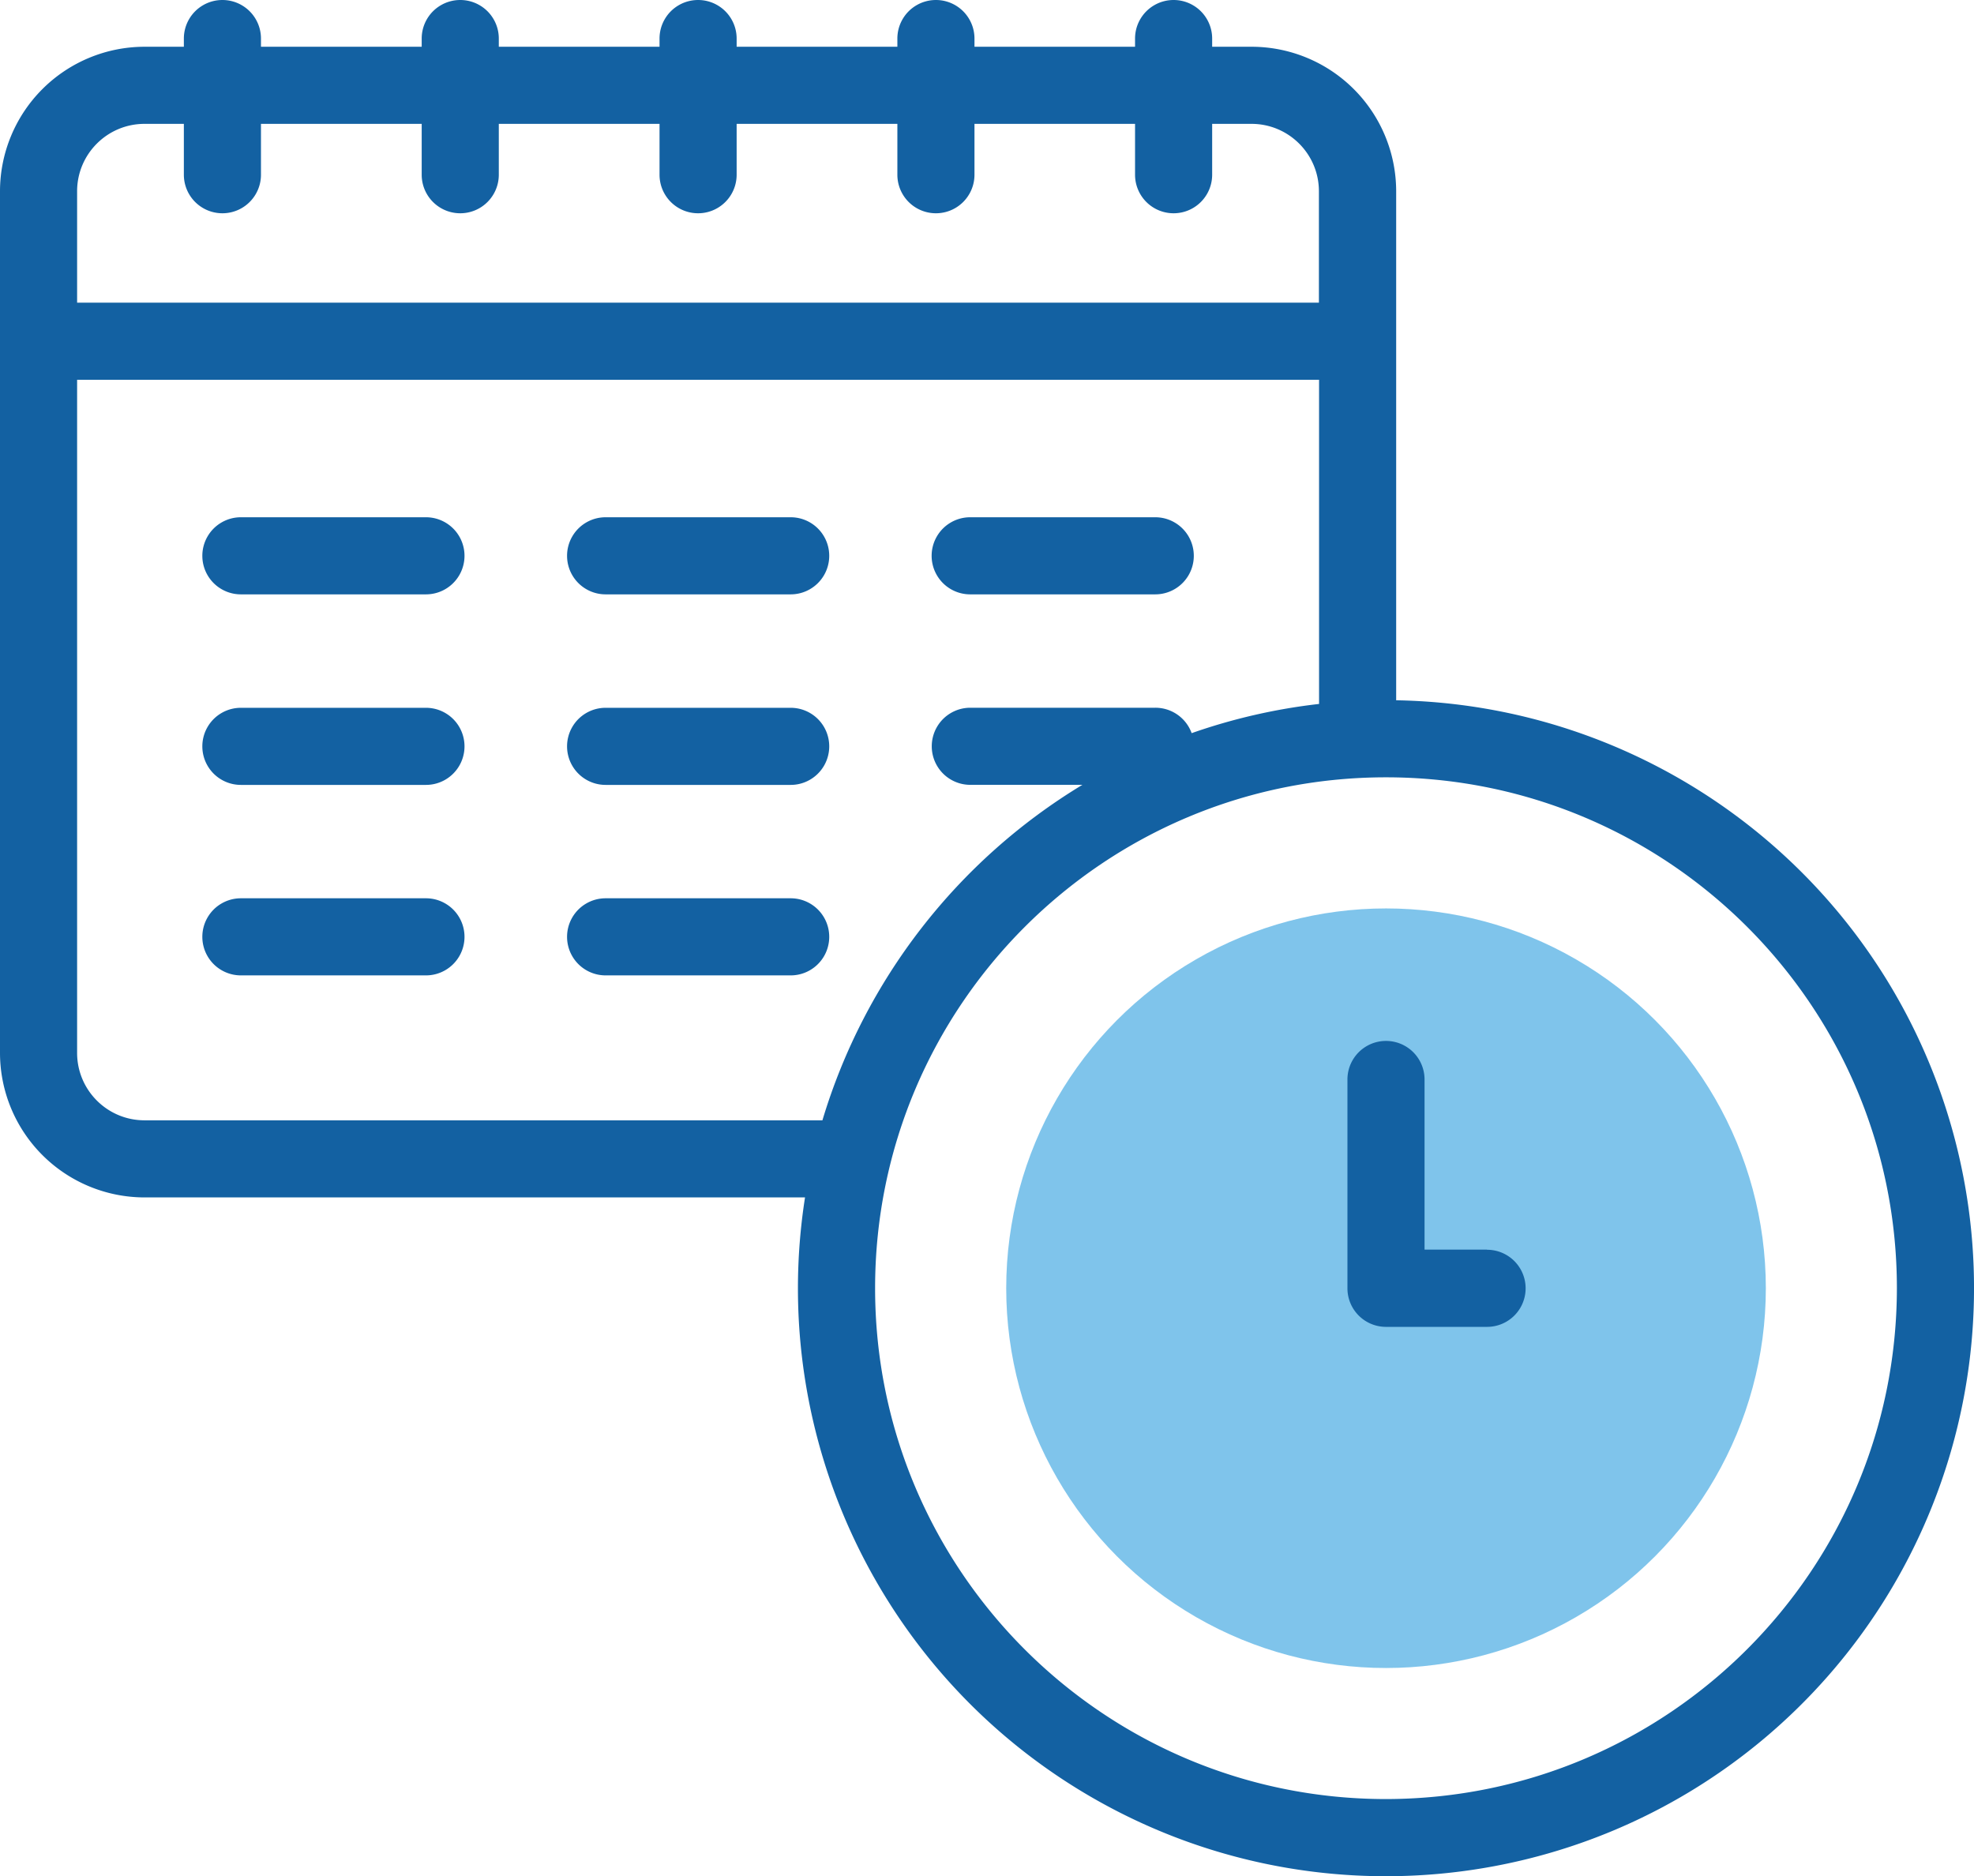 <svg xmlns="http://www.w3.org/2000/svg" width="64" height="60.832" xmlns:v="https://vecta.io/nano"><circle cx="44.937" cy="41.768" r="12.314" fill="#008ad8" opacity=".5"/><path d="M13.81 16.771h-6a1.25 1.25 0 1 0 0 2.5h6a1.25 1.25 0 1 0 0-2.5zm11.825 0h-6a1.25 1.25 0 1 0 0 2.5h6a1.25 1.25 0 1 0 0-2.5zm5.82 2.5h6a1.25 1.25 0 1 0 0-2.5h-6a1.25 1.25 0 1 0 0 2.5zM13.81 22.949h-6a1.25 1.25 0 1 0 0 2.5h6a1.25 1.25 0 1 0 0-2.5zm11.825 0h-6a1.25 1.25 0 1 0 0 2.5h6a1.25 1.25 0 1 0 0-2.5zM13.81 29.125h-6a1.25 1.25 0 1 0 0 2.5h6a1.25 1.25 0 1 0 0-2.5zm11.825 0h-6a1.25 1.25 0 1 0 0 2.5h6a1.25 1.25 0 1 0 0-2.5zm19.631-6.419V6.198a4.69 4.69 0 0 0-4.682-4.682H39.3V1.25a1.25 1.25 0 1 0-2.5 0v.266h-5.206V1.25a1.25 1.25 0 1 0-2.5 0v.266h-5.211V1.25a1.25 1.25 0 1 0-2.5 0v.266h-5.211V1.25a1.25 1.25 0 1 0-2.5 0v.266H8.461V1.25a1.25 1.25 0 1 0-2.5 0v.266H4.682A4.69 4.69 0 0 0 0 6.198v27.944a4.69 4.69 0 0 0 4.682 4.682H26.1c-1.228 7.855 2.548 15.648 9.474 19.552s15.548 3.1 21.633-2.017a19.07 19.07 0 0 0 5.697-20.967c-2.658-7.493-9.688-12.549-17.638-12.687zM2.5 6.198c.002-1.204.978-2.18 2.182-2.182h1.279v1.649a1.25 1.25 0 1 0 2.5 0V4.016h5.211v1.649a1.25 1.25 0 1 0 2.5 0V4.016h5.211v1.649a1.25 1.25 0 1 0 2.5 0V4.016h5.211v1.649a1.25 1.25 0 1 0 2.5 0V4.016H36.8v1.649a1.25 1.25 0 1 0 2.5 0V4.016h1.279c1.204.002 2.18.978 2.182 2.182v3.616H2.5zm2.182 30.126c-1.204-.002-2.18-.978-2.182-2.182V12.314h40.266v10.51c-1.408.16-2.794.478-4.131.947a1.25 1.25 0 0 0-1.176-.824h-6a1.25 1.25 0 1 0 0 2.5h3.633a19.15 19.15 0 0 0-8.428 10.877zm40.254 22.007c-9.148 0-16.564-7.416-16.564-16.564s7.416-16.564 16.564-16.564S61.5 32.619 61.5 41.767c-.01 9.144-7.42 16.554-16.564 16.564zm3.277-17.814h-2.027V35a1.25 1.25 0 1 0-2.5 0v6.771a1.25 1.25 0 0 0 1.25 1.25h3.277a1.25 1.25 0 1 0 0-2.5z" fill="#1361a2"/></svg>
